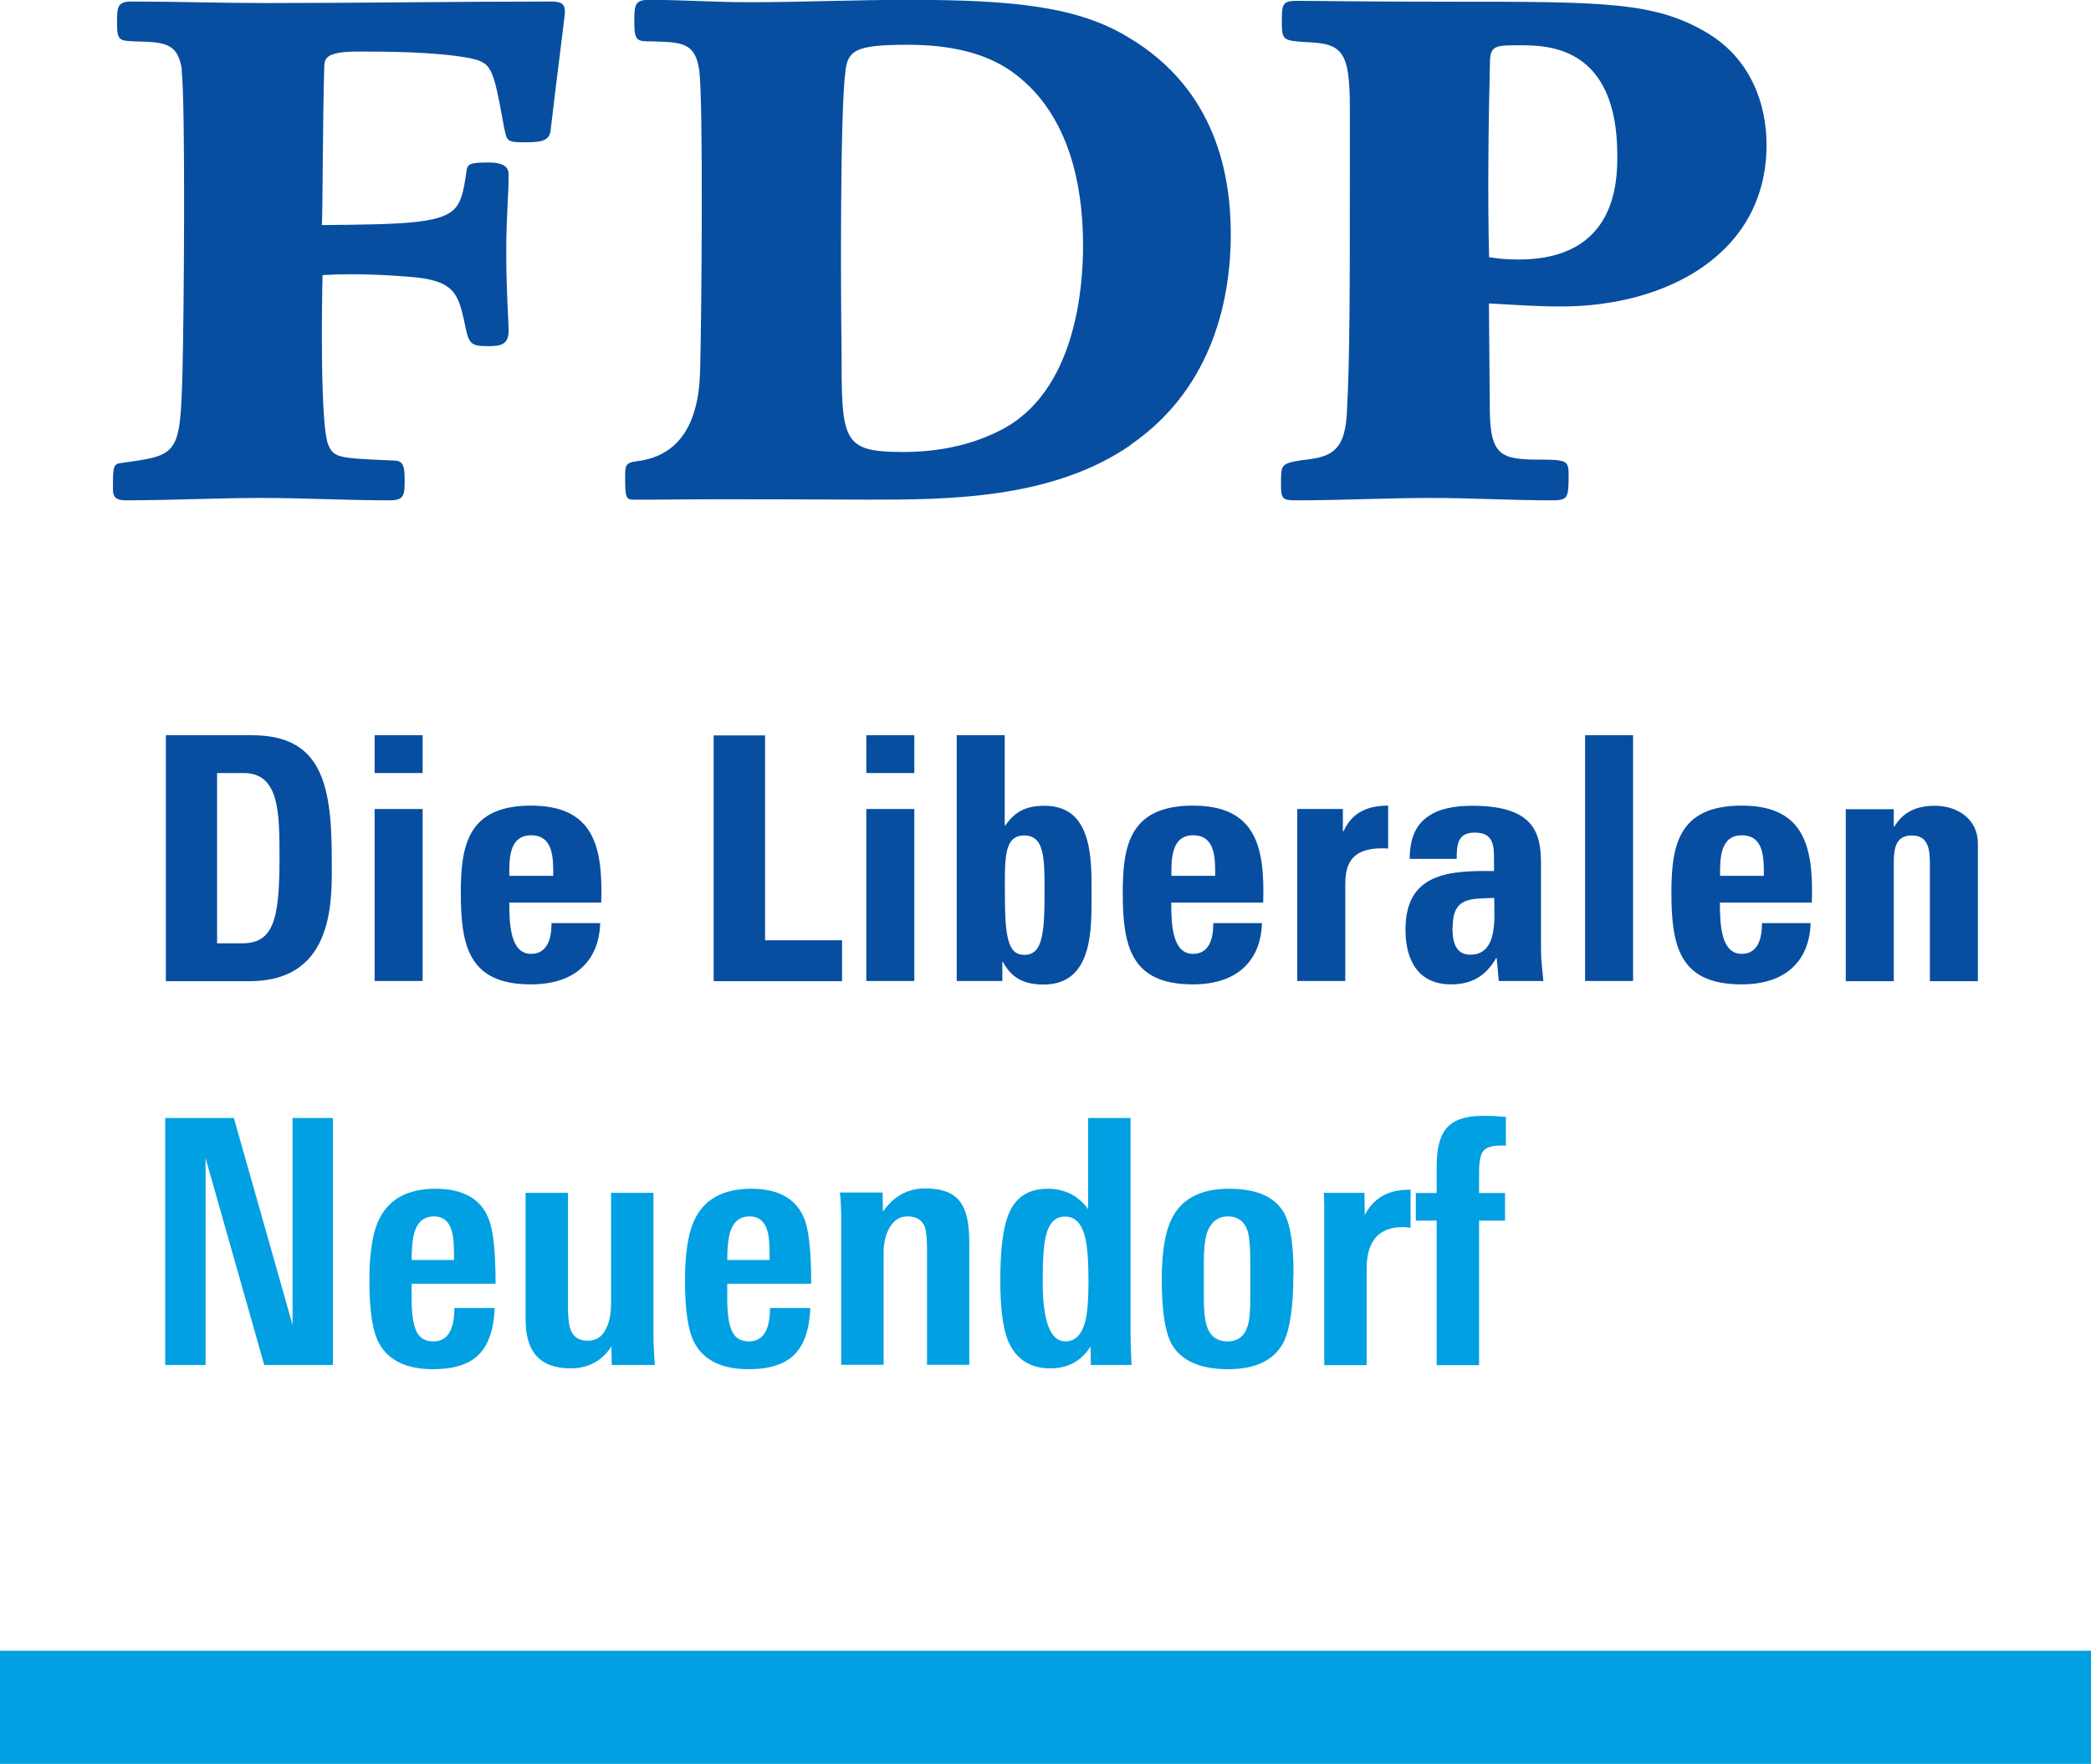 <?xml version="1.0" encoding="UTF-8"?>
<svg xmlns="http://www.w3.org/2000/svg" id="Calque_2" viewBox="0 0 123.29 104">
  <defs>
    <style>.cls-1{fill:#00a0e2;}.cls-2{fill:#074ea1;}</style>
  </defs>
  <g id="Calque_1-2">
    <g>
      <g>
        <path class="cls-1" d="M15.58,80.48l-3.46-12.2v12.2h-2.38v-14.56h4.05l3.46,12.2v-12.2h2.38v14.56h-4.05Z"></path>
        <path class="cls-1" d="M24.27,75.69v.91c0,.89,.1,1.52,.29,1.91,.19,.39,.52,.58,.99,.58,.83,0,1.24-.66,1.24-1.97h2.38c-.05,1.26-.37,2.18-.94,2.75-.57,.57-1.47,.86-2.69,.86-1.58,0-2.65-.52-3.2-1.55-.38-.7-.56-1.92-.56-3.67s.21-2.95,.64-3.75c.6-1.11,1.69-1.67,3.26-1.67s2.62,.56,3.1,1.69c.3,.67,.44,1.97,.44,3.91h-4.95Zm2.5-1.39c0-.66-.02-1.12-.06-1.39-.12-.79-.49-1.19-1.12-1.19-.69,0-1.1,.44-1.24,1.33-.03,.19-.05,.39-.06,.59-.01,.21-.02,.43-.02,.65h2.5Z"></path>
        <path class="cls-1" d="M36.07,80.48l-.02-1.09c-.56,.86-1.37,1.29-2.42,1.29-1.76,0-2.64-.95-2.64-2.86v-7.49h2.5v6.77c0,.59,.05,1.02,.16,1.31,.16,.43,.5,.64,1.01,.64s.87-.25,1.09-.74c.19-.4,.28-.87,.28-1.41v-6.57h2.5v8.48c0,.17,0,.4,.02,.67,.01,.28,.03,.61,.06,1h-2.54Z"></path>
        <path class="cls-1" d="M42.88,75.69v.91c0,.89,.1,1.52,.29,1.91,.19,.39,.52,.58,.99,.58,.83,0,1.24-.66,1.24-1.97h2.38c-.05,1.26-.37,2.18-.94,2.75-.57,.57-1.47,.86-2.69,.86-1.58,0-2.65-.52-3.2-1.55-.38-.7-.56-1.92-.56-3.67s.21-2.95,.64-3.75c.6-1.11,1.69-1.67,3.26-1.67s2.62,.56,3.1,1.69c.3,.67,.44,1.97,.44,3.91h-4.95Zm2.5-1.39c0-.66-.02-1.12-.06-1.39-.12-.79-.49-1.19-1.12-1.19-.69,0-1.1,.44-1.24,1.33-.03,.19-.05,.39-.06,.59-.01,.21-.02,.43-.02,.65h2.5Z"></path>
        <path class="cls-1" d="M54.66,80.48v-6.81c0-.67-.05-1.12-.14-1.35-.16-.4-.5-.6-1.01-.6-.44,0-.79,.21-1.04,.63s-.37,.92-.37,1.5v6.62h-2.5v-8.5c0-.35,0-.66-.02-.93-.01-.27-.03-.51-.06-.73h2.52l.02,1.13c.63-.91,1.46-1.37,2.5-1.37,.98,0,1.66,.26,2.05,.79,.36,.47,.54,1.24,.54,2.32v7.29h-2.5Z"></path>
        <path class="cls-1" d="M64.32,80.48l-.02-1.09c-.54,.86-1.33,1.29-2.38,1.29-1.18,0-2.01-.54-2.48-1.61-.31-.77-.46-1.96-.46-3.58,0-1.75,.15-3.02,.46-3.83,.4-1.05,1.18-1.57,2.34-1.57,.99,0,1.79,.4,2.38,1.2v-5.37h2.5v12.71c0,.55,.02,1.17,.06,1.85h-2.4Zm-.14-4.94c0-1.21-.07-2.07-.2-2.59-.2-.82-.6-1.22-1.18-1.22s-.94,.37-1.12,1.1c-.14,.5-.2,1.41-.2,2.73,0,2.36,.45,3.53,1.34,3.53,.57,0,.95-.38,1.16-1.14,.13-.48,.2-1.29,.2-2.41Z"></path>
        <path class="cls-1" d="M76.26,75.11c0,1.95-.2,3.3-.6,4.07-.55,1.03-1.64,1.55-3.26,1.55s-2.77-.5-3.32-1.49c-.39-.71-.58-1.98-.58-3.81,0-1.69,.22-2.93,.67-3.73,.6-1.07,1.7-1.61,3.3-1.61s2.67,.46,3.22,1.39c.39,.67,.58,1.88,.58,3.62Zm-2.54-.71c0-.86-.05-1.47-.16-1.83-.19-.56-.58-.85-1.16-.85s-1.02,.33-1.24,.99c-.12,.39-.18,.97-.18,1.73v2.01c0,.78,.05,1.34,.16,1.69,.19,.63,.6,.95,1.24,.95,.59,0,.99-.29,1.18-.89,.11-.32,.16-.87,.16-1.63v-2.17Z"></path>
        <path class="cls-1" d="M83.15,72.39c-.07-.01-.14-.02-.21-.03-.07,0-.14-.01-.21-.01-1.44,0-2.15,.82-2.15,2.46v5.68h-2.5v-8.32c0-.43,0-.8,0-1.1s-.02-.55-.03-.74h2.4l.02,1.31c.51-.99,1.37-1.49,2.58-1.49h.12v2.23Z"></path>
        <path class="cls-1" d="M88.8,67.56c-.05-.01-.13-.02-.24-.02-.55,0-.91,.1-1.09,.31-.17,.21-.26,.61-.26,1.22v1.27h1.53v1.63h-1.53v8.52h-2.5v-8.52h-1.23v-1.63h1.23v-1.59c0-.98,.17-1.7,.52-2.16,.42-.54,1.15-.8,2.21-.8,.42,0,.87,.02,1.35,.06v1.71Z"></path>
      </g>
      <rect class="cls-1" y="97.33" width="123.29" height="6.67"></rect>
      <g>
        <g>
          <path class="cls-2" d="M9.78,43.35h5.06c3.98,0,4.72,2.65,4.72,7.17,0,2.23,.34,7.33-4.84,7.33h-4.94v-14.49Zm3.03,12.27h1.46c1.85,0,2.21-1.39,2.21-5.02,0-2.67,0-5.02-2.11-5.02h-1.57v10.04Z"></path>
          <path class="cls-2" d="M24.92,43.35v2.23h-2.83v-2.23h2.83Zm0,14.49h-2.83v-10.14h2.83v10.14Z"></path>
          <path class="cls-2" d="M30.03,53.23c0,1.2,.04,3.01,1.28,3.01,1,0,1.21-.96,1.21-1.81h2.87c-.04,1.11-.4,2.01-1.09,2.63-.66,.62-1.67,.98-2.99,.98-3.65,0-4.14-2.23-4.14-5.4,0-2.77,.4-5.14,4.14-5.14s4.24,2.47,4.14,5.72h-5.42Zm2.59-1.59c0-.98,.04-2.39-1.31-2.39s-1.28,1.53-1.28,2.39h2.59Z"></path>
          <path class="cls-2" d="M42.08,57.85v-14.49h3.03v12.08h4.54v2.41h-7.57Z"></path>
          <path class="cls-2" d="M53.91,43.35v2.23h-2.83v-2.23h2.83Zm0,14.49h-2.83v-10.14h2.83v10.14Z"></path>
          <path class="cls-2" d="M56.41,43.35h2.83v5.32h.04c.58-.86,1.28-1.16,2.31-1.16,2.85,0,2.77,3.15,2.77,5.2s.1,5.34-2.83,5.34c-1.08,0-1.87-.34-2.39-1.33h-.04v1.12h-2.69v-14.49Zm5.18,9.34c0-2.03,.02-3.43-1.2-3.43s-1.14,1.41-1.14,3.43c0,2.55,.18,3.61,1.14,3.61,1.02,0,1.2-1.06,1.2-3.61Z"></path>
          <path class="cls-2" d="M69.06,53.23c0,1.2,.04,3.01,1.28,3.01,1,0,1.2-.96,1.2-1.81h2.87c-.04,1.11-.4,2.01-1.08,2.63-.66,.62-1.67,.98-2.99,.98-3.65,0-4.14-2.23-4.14-5.4,0-2.77,.4-5.14,4.14-5.14s4.24,2.47,4.14,5.72h-5.42Zm2.59-1.59c0-.98,.04-2.39-1.3-2.39s-1.28,1.53-1.28,2.39h2.59Z"></path>
          <path class="cls-2" d="M79.18,47.71v1.3h.04c.52-1.16,1.49-1.51,2.63-1.51v2.53c-2.49-.16-2.53,1.28-2.53,2.29v5.52h-2.83v-10.14h2.69Z"></path>
          <path class="cls-2" d="M90.86,55.96c0,.62,.08,1.26,.14,1.88h-2.63l-.12-1.34h-.04c-.6,1.04-1.43,1.54-2.65,1.54-1.97,0-2.69-1.46-2.69-3.23,0-3.35,2.59-3.49,5.22-3.45v-.78c0-.86-.12-1.49-1.14-1.49s-1.06,.74-1.06,1.55h-2.77c0-1.23,.38-2.01,1.04-2.47,.64-.48,1.57-.66,2.65-.66,3.59,0,4.05,1.55,4.05,3.39v5.06Zm-5.22-1.27c0,.72,.12,1.6,1.05,1.6,1.67,0,1.41-2.25,1.41-3.35-1.41,.06-2.45-.06-2.45,1.75Z"></path>
          <path class="cls-2" d="M96.29,43.35v14.49h-2.83v-14.49h2.83Z"></path>
          <path class="cls-2" d="M101.41,53.23c0,1.2,.04,3.01,1.28,3.01,1,0,1.2-.96,1.2-1.81h2.87c-.04,1.11-.4,2.01-1.08,2.63-.66,.62-1.67,.98-2.99,.98-3.65,0-4.14-2.23-4.14-5.4,0-2.77,.4-5.14,4.14-5.14s4.24,2.47,4.14,5.72h-5.42Zm2.59-1.59c0-.98,.04-2.39-1.3-2.39s-1.28,1.53-1.28,2.39h2.59Z"></path>
          <path class="cls-2" d="M111.66,48.73h.04c.28-.46,.62-.76,1-.94,.4-.2,.86-.28,1.39-.28,1.34,0,2.53,.8,2.53,2.21v8.13h-2.83v-6.98c0-.91-.16-1.61-1.07-1.61s-1.06,.7-1.06,1.61v6.98h-2.83v-10.14h2.83v1.02Z"></path>
        </g>
        <g>
          <path class="cls-2" d="M10.73,4.15c-.23-1.66-1.06-1.66-2.77-1.71-.88-.05-1.06,0-1.06-1.06C6.9,.46,6.9,.09,7.73,.09c2.63,0,5.3,.09,7.93,.09,5.62,0,11.2-.09,16.82-.09,.55,0,.83,.09,.83,.6,0,.23-.46,3.69-.83,6.87-.05,.65-.32,.83-1.47,.83s-1.11-.05-1.29-.88c-.65-3.55-.69-3.83-2.12-4.1-2.03-.37-5.02-.37-6.5-.37-1.89,0-1.94,.41-1.98,.83-.09,2.95-.09,8.34-.14,9.4,4.65-.04,6.87-.09,7.74-.88,.46-.41,.6-1.01,.78-2.26,.05-.46,.18-.55,1.29-.55s1.2,.41,1.2,.74c0,1.25-.14,2.35-.14,4.52,0,2.44,.14,4.1,.14,4.65,0,.83-.46,.92-1.2,.92-1.15,0-1.15-.18-1.43-1.52-.37-1.66-.65-2.4-3.36-2.58-.51-.04-2.86-.23-4.98-.09-.05,1.7-.14,8.76,.32,9.96,.32,.83,.64,.83,3.78,.97,.51,0,.74,.09,.74,1.06s0,1.29-.88,1.29c-2.54,0-5.07-.14-7.61-.14s-5.3,.14-7.93,.14c-.55,0-.78-.14-.78-.64,0-1.38,0-1.52,.55-1.57,3.32-.46,3.41-.46,3.55-5.35,.09-3.46,.18-15.9-.05-17.79Z"></path>
          <path class="cls-2" d="M66.68,26.23c-4.66,3.23-10.88,3.23-15.53,3.23-1.57,0-8.34-.05-12.45,0h-1.38c-.42,0-.46-.19-.46-1.29,0-.69,0-.88,.64-.97q3.64-.41,3.78-5.3c.09-3.46,.19-15.86-.05-17.75-.23-1.66-1.06-1.66-2.77-1.71-.88,0-1.06,0-1.06-1.11,0-.97,0-1.34,.83-1.34,1.98,0,3.92,.14,5.9,.14,3.13,0,6.31-.14,9.45-.14,6.22,0,10,.41,12.95,2.21,5.21,3.09,6.04,8.2,6.04,11.62s-.87,8.94-5.9,12.4ZM49.85,4.24c-.32,2.17-.28,13.14-.23,16.32,0,5.44,0,6.09,3.64,6.09,1.98,0,3.92-.37,5.67-1.25,4.56-2.26,4.93-8.62,4.93-10.92,0-3.87-.97-8.02-4.29-10.32-1.48-1.01-3.46-1.52-6.04-1.52-3.09,0-3.55,.32-3.69,1.61Z"></path>
          <path class="cls-2" d="M87.84,23.97c0,2.95,.65,3.13,3.04,3.13,1.52,0,1.61,.09,1.61,.92,0,1.34-.05,1.48-.97,1.48-2.4,0-4.75-.14-7.14-.14-2.63,0-5.3,.14-7.93,.14-.87,0-.92-.09-.92-1.01,0-1.06,0-1.15,1.11-1.34,1.61-.19,2.63-.32,2.77-2.72,.18-3.23,.18-7.33,.18-14.52v-3.5c0-3.32-.41-3.83-2.44-3.92-1.47-.09-1.57-.09-1.57-1.15s0-1.29,.87-1.29c1.52,0,3.74,.05,9.04,.05,9.08,0,12.08,0,15.17,1.84,2.63,1.57,3.5,4.29,3.5,6.59,0,6.5-5.99,9.54-12.08,9.54-1.43,0-2.72-.09-4.29-.18l.05,6.09Zm1.71-8.67c5.76,0,5.81-4.61,5.81-6.13,0-6.5-4.15-6.5-5.76-6.5-1.43,0-1.75,0-1.75,1.06-.09,3.5-.14,7.98-.05,11.43,.51,.09,1.01,.14,1.75,.14Z"></path>
        </g>
      </g>
    </g>
  </g>
</svg>
